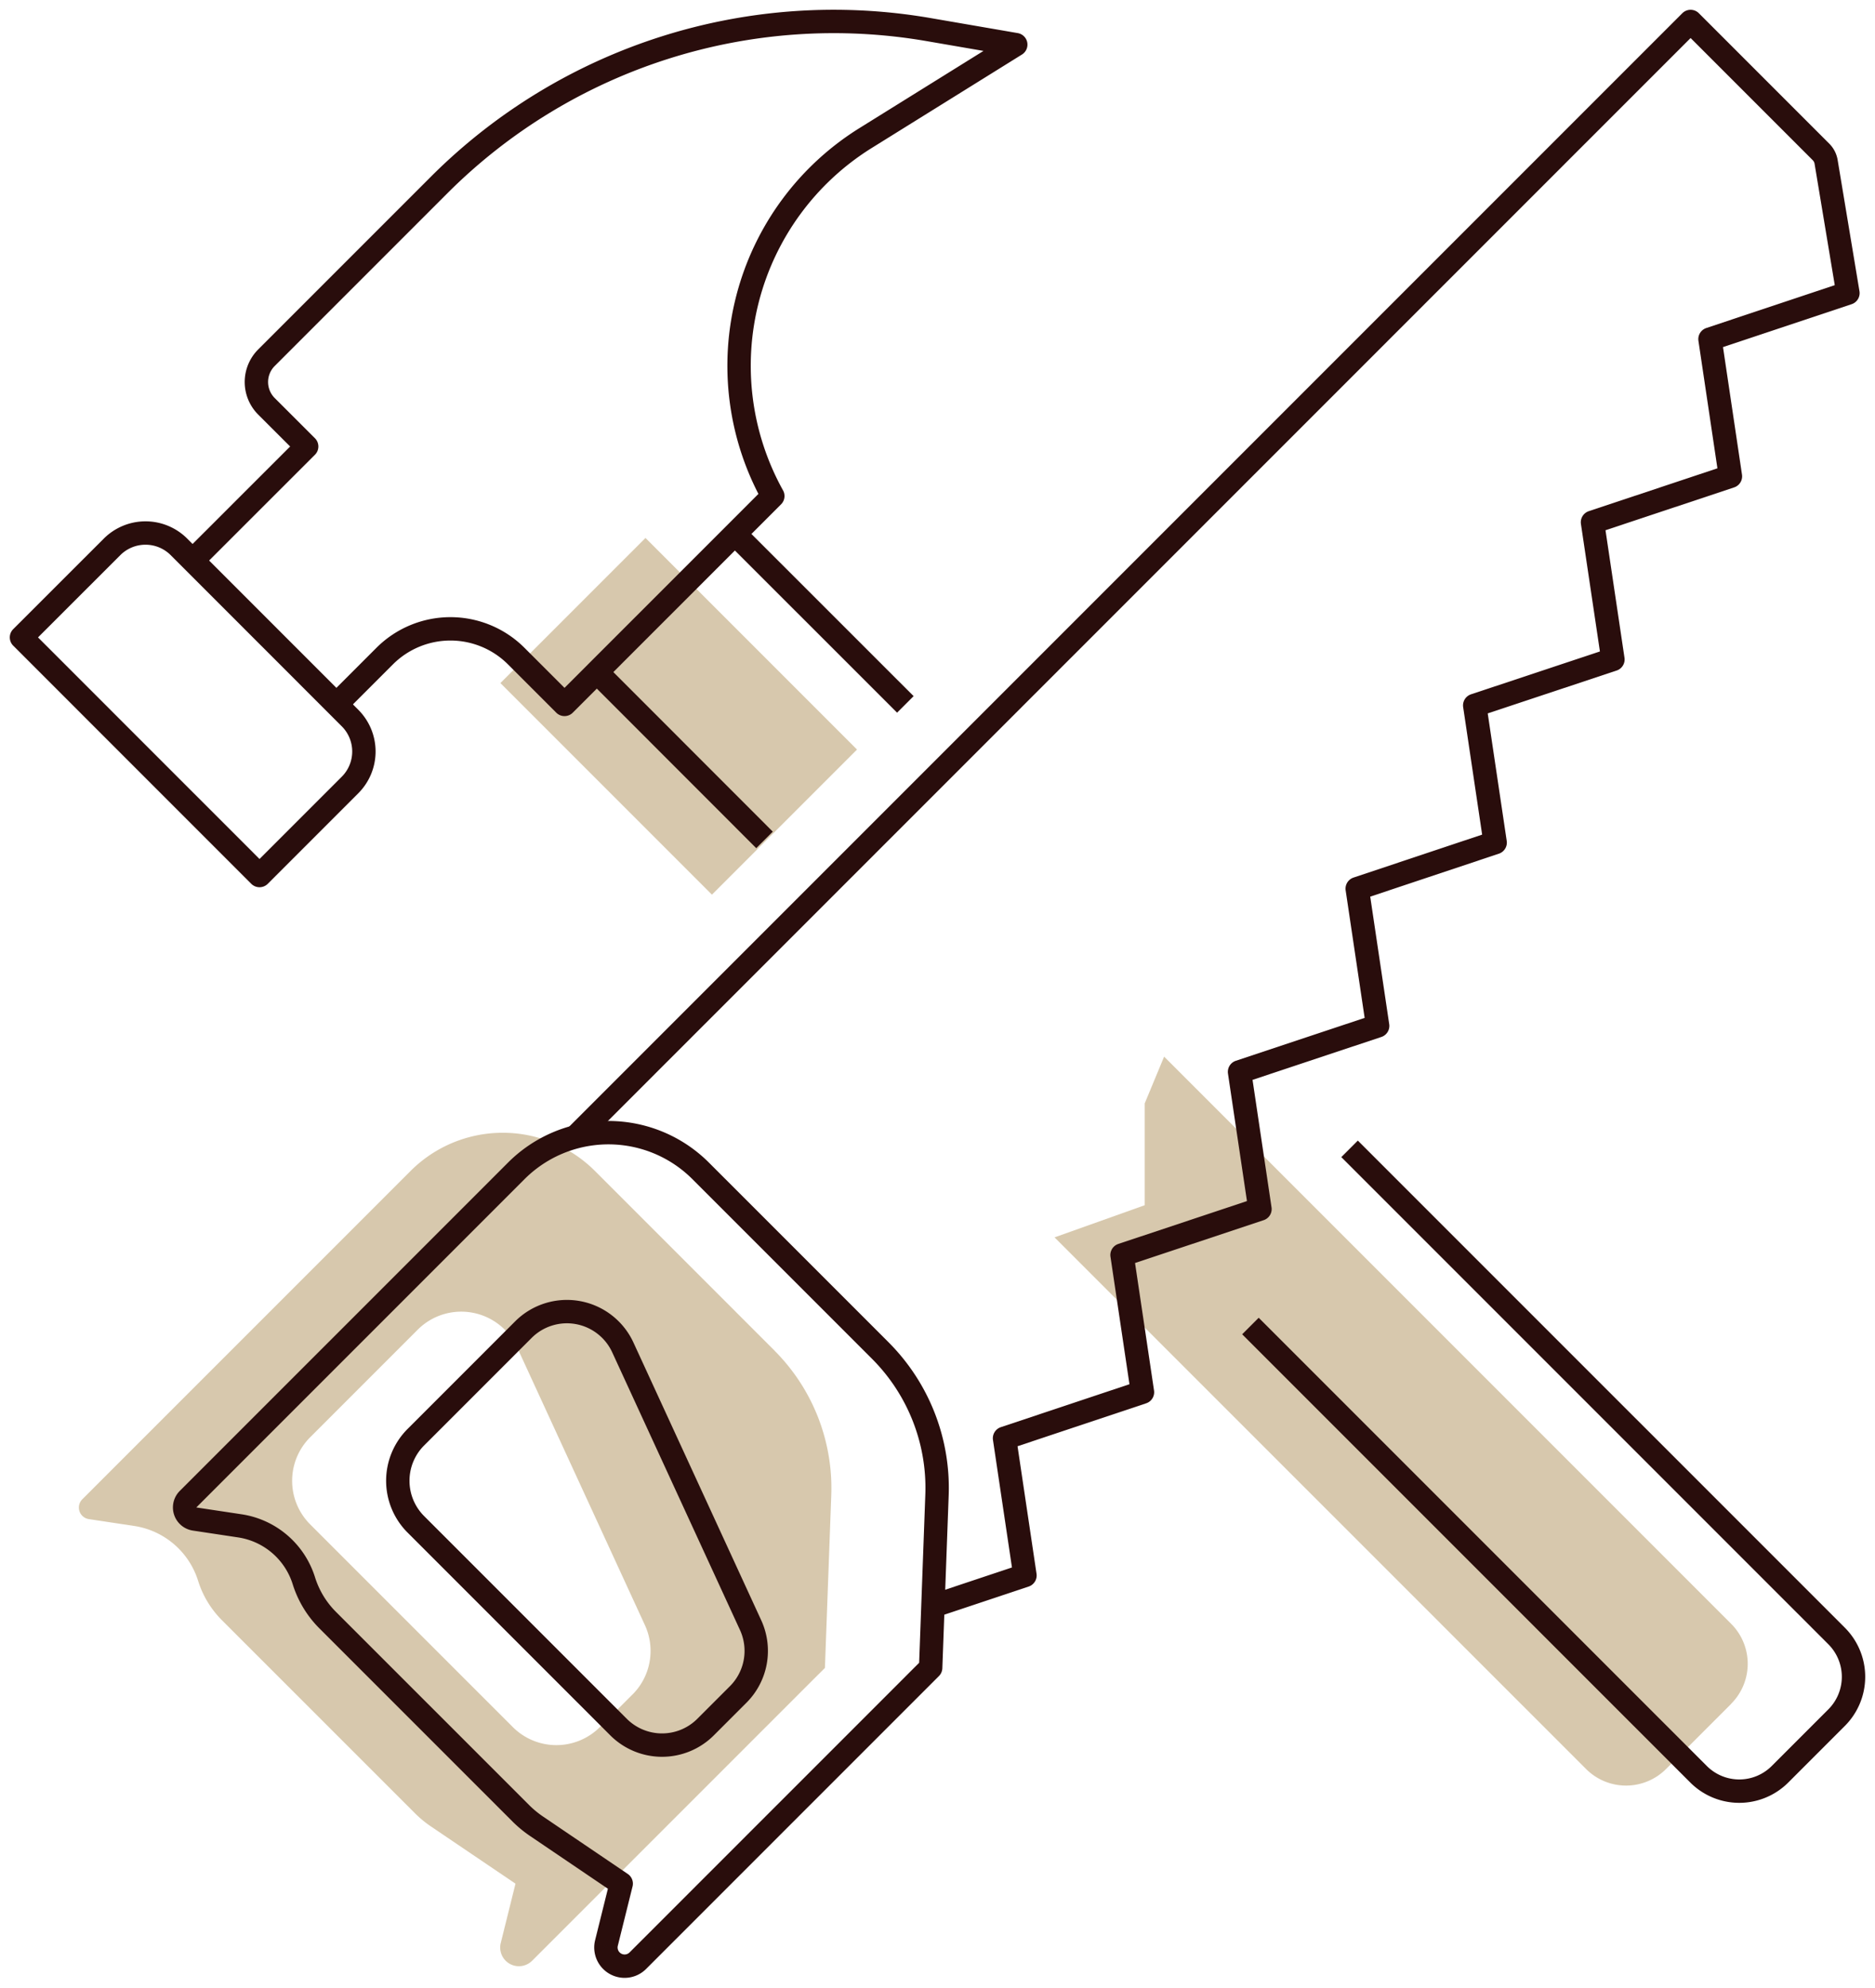<svg xmlns="http://www.w3.org/2000/svg" xmlns:xlink="http://www.w3.org/1999/xlink" width="80.203" height="85" viewBox="0 0 80.203 85">
  <defs>
    <clipPath id="clip-path">
      <rect id="Rectangle_1631" data-name="Rectangle 1631" width="80.203" height="85" fill="none"/>
    </clipPath>
    <clipPath id="clip-path-3">
      <rect id="Rectangle_1626" data-name="Rectangle 1626" width="15.254" height="15.253" fill="none"/>
    </clipPath>
    <clipPath id="clip-path-4">
      <rect id="Rectangle_1627" data-name="Rectangle 1627" width="29.65" height="31.169" fill="none"/>
    </clipPath>
    <clipPath id="clip-path-5">
      <rect id="Rectangle_1628" data-name="Rectangle 1628" width="32.187" height="35.637" fill="none"/>
    </clipPath>
  </defs>
  <g id="Group_3551" data-name="Group 3551" clip-path="url(#clip-path)">
    <g id="Group_3548" data-name="Group 3548">
      <g id="Group_3547" data-name="Group 3547" clip-path="url(#clip-path)">
        <g id="Group_3540" data-name="Group 3540" transform="translate(21.405 23.006)" opacity="0.5">
          <g id="Group_3539" data-name="Group 3539">
            <g id="Group_3538" data-name="Group 3538" clip-path="url(#clip-path-3)">
              <rect id="Rectangle_1625" data-name="Rectangle 1625" width="8.776" height="12.796" transform="translate(0 6.205) rotate(-45)" fill="#af925b"/>
            </g>
          </g>
        </g>
        <g id="Group_3543" data-name="Group 3543" transform="translate(45.108 45.19)" opacity="0.5">
          <g id="Group_3542" data-name="Group 3542">
            <g id="Group_3541" data-name="Group 3541" clip-path="url(#clip-path-4)">
              <path id="Path_175" data-name="Path 175" d="M128.711,127.624l-2.786,2.786a2.418,2.418,0,0,1-3.419,0L99.769,107.674l3.857-1.375v-4.354l.83-2L128.711,124.2a2.417,2.417,0,0,1,0,3.419" transform="translate(-99.769 -99.949)" fill="#af925b"/>
            </g>
          </g>
        </g>
        <g id="Group_3546" data-name="Group 3546" transform="translate(3.377 48.441)" opacity="0.5">
          <g id="Group_3545" data-name="Group 3545">
            <g id="Group_3544" data-name="Group 3544" clip-path="url(#clip-path-5)">
              <path id="Path_176" data-name="Path 176" d="M37.221,116.454l-7.681-7.681a5.576,5.576,0,0,0-7.886,0L7.616,122.81a.5.5,0,0,0,.28.852l1.935.292a3.4,3.4,0,0,1,2.735,2.346,4.12,4.12,0,0,0,1.02,1.686l8.259,8.258a4.614,4.614,0,0,0,.678.559l3.619,2.449-.629,2.531a.8.8,0,0,0,1.345.76l11.954-11.954.566-.563.271-7.385a8.312,8.312,0,0,0-2.429-6.185m-6.068,14.7-1.4,1.4a2.633,2.633,0,0,1-3.723,0l-8.67-8.67a2.634,2.634,0,0,1,0-3.724l4.6-4.6a2.633,2.633,0,0,1,4.255.761l5.465,11.875a2.635,2.635,0,0,1-.53,2.963" transform="translate(-7.469 -107.139)" fill="#af925b"/>
            </g>
          </g>
        </g>
      </g>
    </g>
    <line id="Line_288" data-name="Line 288" x1="7.019" y1="7.016" transform="translate(31.707 23.107)" fill="none" stroke="#290d0c" stroke-linejoin="round" stroke-width="1"/>
    <line id="Line_289" data-name="Line 289" x1="6.901" y1="6.905" transform="translate(25.801 29.013)" fill="none" stroke="#290d0c" stroke-linejoin="round" stroke-width="1"/>
    <g id="Group_3550" data-name="Group 3550">
      <g id="Group_3549" data-name="Group 3549" clip-path="url(#clip-path)">
        <path id="Path_177" data-name="Path 177" d="M122.541,108.663,143.379,129.5a2.469,2.469,0,0,1,0,3.481l-2.428,2.428a2.462,2.462,0,0,1-3.481,0l-19.17-19.17" transform="translate(-64.813 -59.533)" fill="none" stroke="#290d0c" stroke-linejoin="round" stroke-width="1"/>
        <path id="Path_178" data-name="Path 178" d="M18.219,25.084,23.1,20.207,21.38,18.489a1.47,1.47,0,0,1,0-2.079h0l7.383-7.383A23.869,23.869,0,0,1,49.7,2.378l3.731.643L47.01,7.015a11.47,11.47,0,0,0-3.971,15.311l-8.91,8.91L32.063,29.17a3.979,3.979,0,0,0-5.626,0l-2.066,2.066" transform="translate(-9.982 -1.113)" fill="none" stroke="#290d0c" stroke-linejoin="round" stroke-width="1"/>
        <path id="Path_179" data-name="Path 179" d="M12.214,65.062l3.872-3.872a2.024,2.024,0,0,0,0-2.862h0l-7.318-7.32a2.024,2.024,0,0,0-2.862,0h0L2.032,54.879Z" transform="translate(-1.113 -27.621)" fill="none" stroke="#290d0c" stroke-linejoin="round" stroke-width="1"/>
        <path id="Path_180" data-name="Path 180" d="M54.427,49.739,102.134,2.032l5.577,5.577a.785.785,0,0,1,.22.427l.933,5.611-5.9,1.968.874,5.867-5.9,1.965.874,5.867L92.9,31.279l.874,5.867-5.9,1.97.874,5.868-5.908,1.967.874,5.867-5.9,1.965.874,5.867-5.9,1.969.874,5.867L69.722,69.8" transform="translate(-29.819 -1.113)" fill="none" stroke="#290d0c" stroke-linejoin="round" stroke-width="1"/>
        <path id="Path_181" data-name="Path 181" d="M48.813,130.588,36.859,142.542a.8.8,0,0,1-1.345-.76l.629-2.531L32.525,136.8a4.643,4.643,0,0,1-.678-.559l-8.259-8.258a4.124,4.124,0,0,1-1.02-1.686,3.4,3.4,0,0,0-2.735-2.346l-1.935-.292a.5.5,0,0,1-.28-.852l14.037-14.037a5.576,5.576,0,0,1,7.886,0l7.681,7.681a8.31,8.31,0,0,1,2.429,6.185l-.271,7.385Z" transform="translate(-9.571 -58.699)" fill="none" stroke="#290d0c" stroke-linejoin="round" stroke-width="1"/>
        <path id="Path_182" data-name="Path 182" d="M47.078,141.818l-8.67-8.67a2.634,2.634,0,0,1,0-3.724l4.6-4.6a2.633,2.633,0,0,1,4.255.761l5.465,11.875a2.635,2.635,0,0,1-.53,2.963l-1.4,1.4A2.633,2.633,0,0,1,47.078,141.818Z" transform="translate(-20.621 -67.962)" fill="none" stroke="#290d0c" stroke-linejoin="round" stroke-width="1"/>
      </g>
    </g>
  </g>
</svg>
